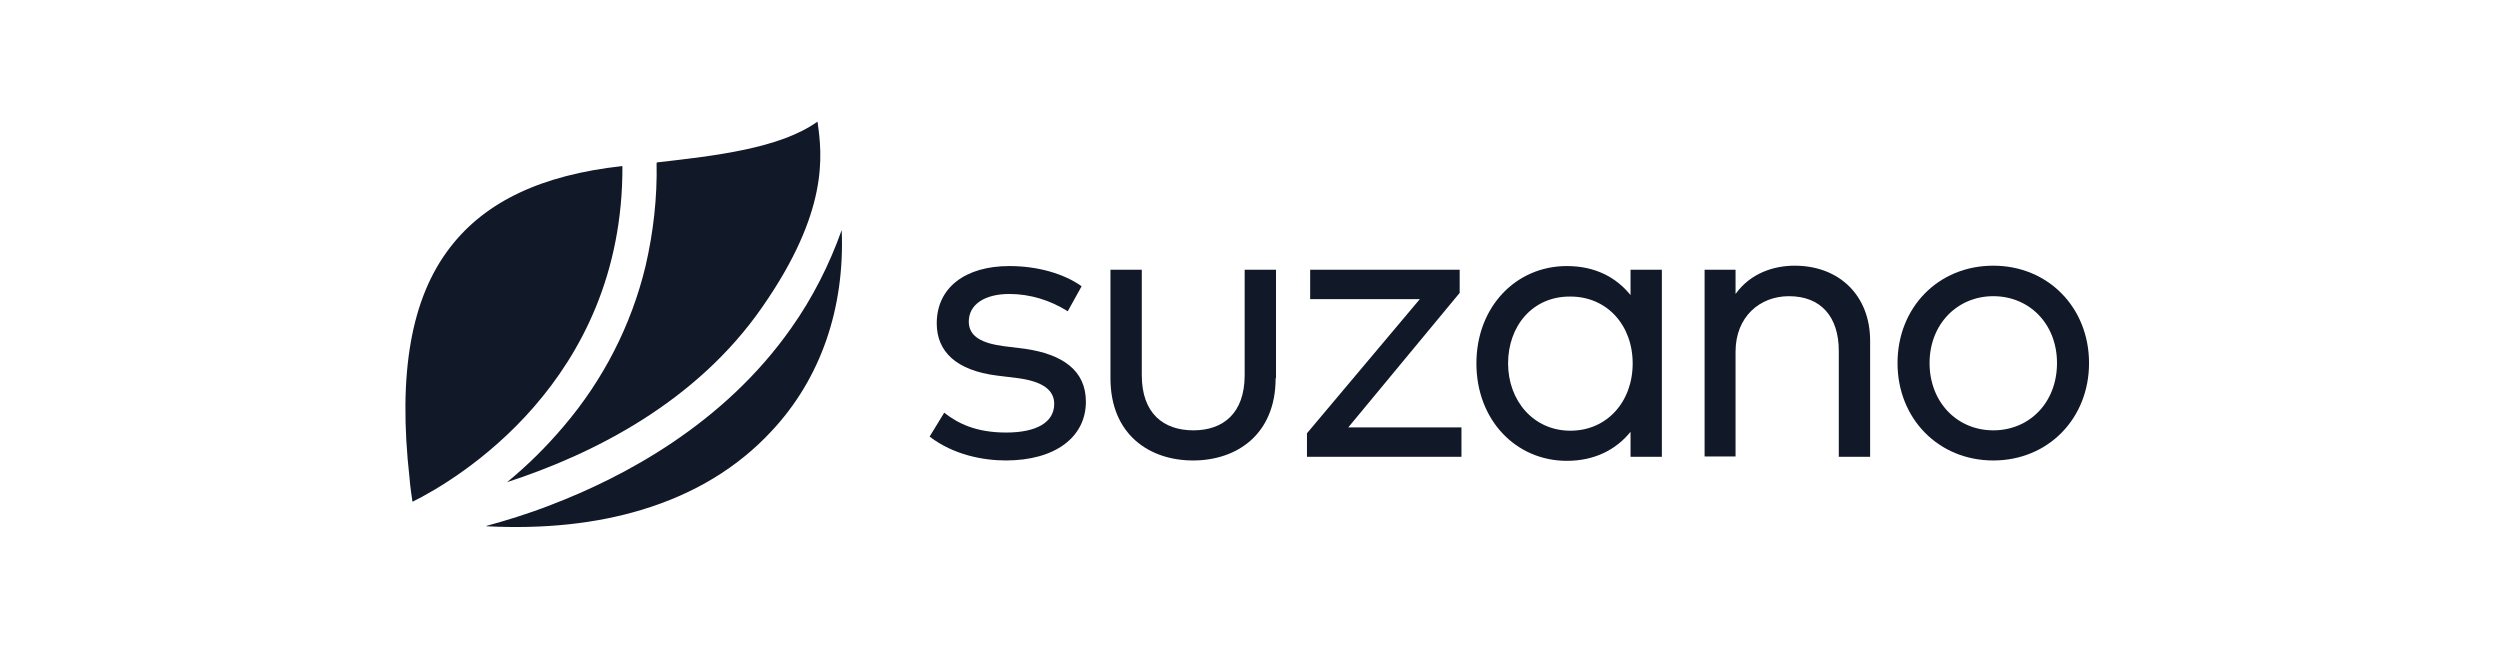 <svg width="185" height="48" viewBox="0 0 185 48" fill="none" xmlns="http://www.w3.org/2000/svg">
<path d="M47.771 19.688C48.35 17.186 48.64 14.63 48.588 12.073L48.614 12.019C52.908 11.529 57.728 10.985 60.494 9C60.863 11.529 61.311 15.663 56.438 22.68C51.538 29.778 43.872 33.613 37.524 35.68C39.052 34.429 40.448 33.042 41.712 31.546C44.636 28.119 46.717 24.067 47.771 19.688ZM46.059 12.318L46.032 12.291C40.105 12.944 35.943 14.902 33.335 18.274C30.411 22.027 29.437 27.63 30.306 35.38C30.359 36.088 30.464 36.686 30.517 37.094L30.543 37.121C33.73 35.544 46.111 28.255 46.059 12.318ZM62.286 17.023C61.364 19.607 60.126 22.054 58.545 24.284C53.54 31.41 46.111 35.326 40.764 37.366C39.025 38.046 37.392 38.535 35.996 38.916V38.943C40.237 39.161 44.109 38.753 47.508 37.719C51.38 36.55 54.594 34.592 57.07 31.927C60.731 28.038 62.523 22.816 62.286 17.023Z" fill="#111827"/>
<path d="M79.013 23.033C77.722 22.217 76.221 21.754 74.693 21.754C72.849 21.754 71.69 22.543 71.69 23.794C71.69 24.909 72.664 25.399 74.271 25.616L75.825 25.807C78.67 26.215 80.356 27.439 80.356 29.723C80.356 32.361 78.064 34.074 74.429 34.074C72.77 34.074 70.557 33.666 68.792 32.307L69.872 30.539C70.873 31.328 72.216 32.008 74.456 32.008C76.668 32.008 78.012 31.273 78.012 29.886C78.012 28.853 77.142 28.227 75.325 27.982L73.771 27.792C70.768 27.411 69.319 26.024 69.319 23.93C69.319 21.265 71.453 19.688 74.693 19.688C76.8 19.688 78.749 20.259 80.04 21.183L79.013 23.033Z" fill="#111827"/>
<path d="M94.397 27.983C94.397 32.171 91.499 34.075 88.286 34.075C85.072 34.075 82.174 32.171 82.174 27.983V19.96H84.492V27.765C84.492 30.594 86.099 31.845 88.312 31.845C90.499 31.845 92.105 30.594 92.105 27.765V19.96H94.424V27.983H94.397Z" fill="#111827"/>
<path d="M108.016 21.673L99.771 31.627H108.148V33.803H96.715V32.062L105.066 22.136H96.952V19.96H108.016V21.673Z" fill="#111827"/>
<path d="M122.978 33.802H120.66V31.953C119.606 33.258 118.026 34.102 115.945 34.102C112.178 34.102 109.254 31.083 109.254 26.895C109.254 22.706 112.178 19.688 115.945 19.688C118.052 19.688 119.606 20.531 120.66 21.836V19.959H122.978V33.802ZM111.598 26.895C111.598 29.641 113.469 31.872 116.208 31.872C118.922 31.872 120.818 29.723 120.818 26.895C120.818 24.066 118.922 21.945 116.208 21.945C113.416 21.918 111.598 24.12 111.598 26.895Z" fill="#111827"/>
<path d="M138.389 25.209V33.803H136.071V25.971C136.071 23.414 134.727 21.918 132.383 21.918C130.223 21.918 128.431 23.441 128.431 26.025V33.776H126.14V19.96H128.431V21.755C129.538 20.205 131.276 19.661 132.804 19.661C136.123 19.661 138.389 21.891 138.389 25.209Z" fill="#111827"/>
<path d="M154.589 26.868C154.589 30.975 151.56 34.075 147.503 34.075C143.446 34.075 140.417 30.975 140.417 26.868C140.417 22.762 143.42 19.661 147.503 19.661C151.56 19.661 154.589 22.762 154.589 26.868ZM142.788 26.868C142.788 29.751 144.816 31.845 147.503 31.845C150.19 31.845 152.218 29.778 152.218 26.868C152.218 23.958 150.164 21.918 147.503 21.918C144.843 21.918 142.788 23.985 142.788 26.868Z" fill="#111827"/>
</svg>
